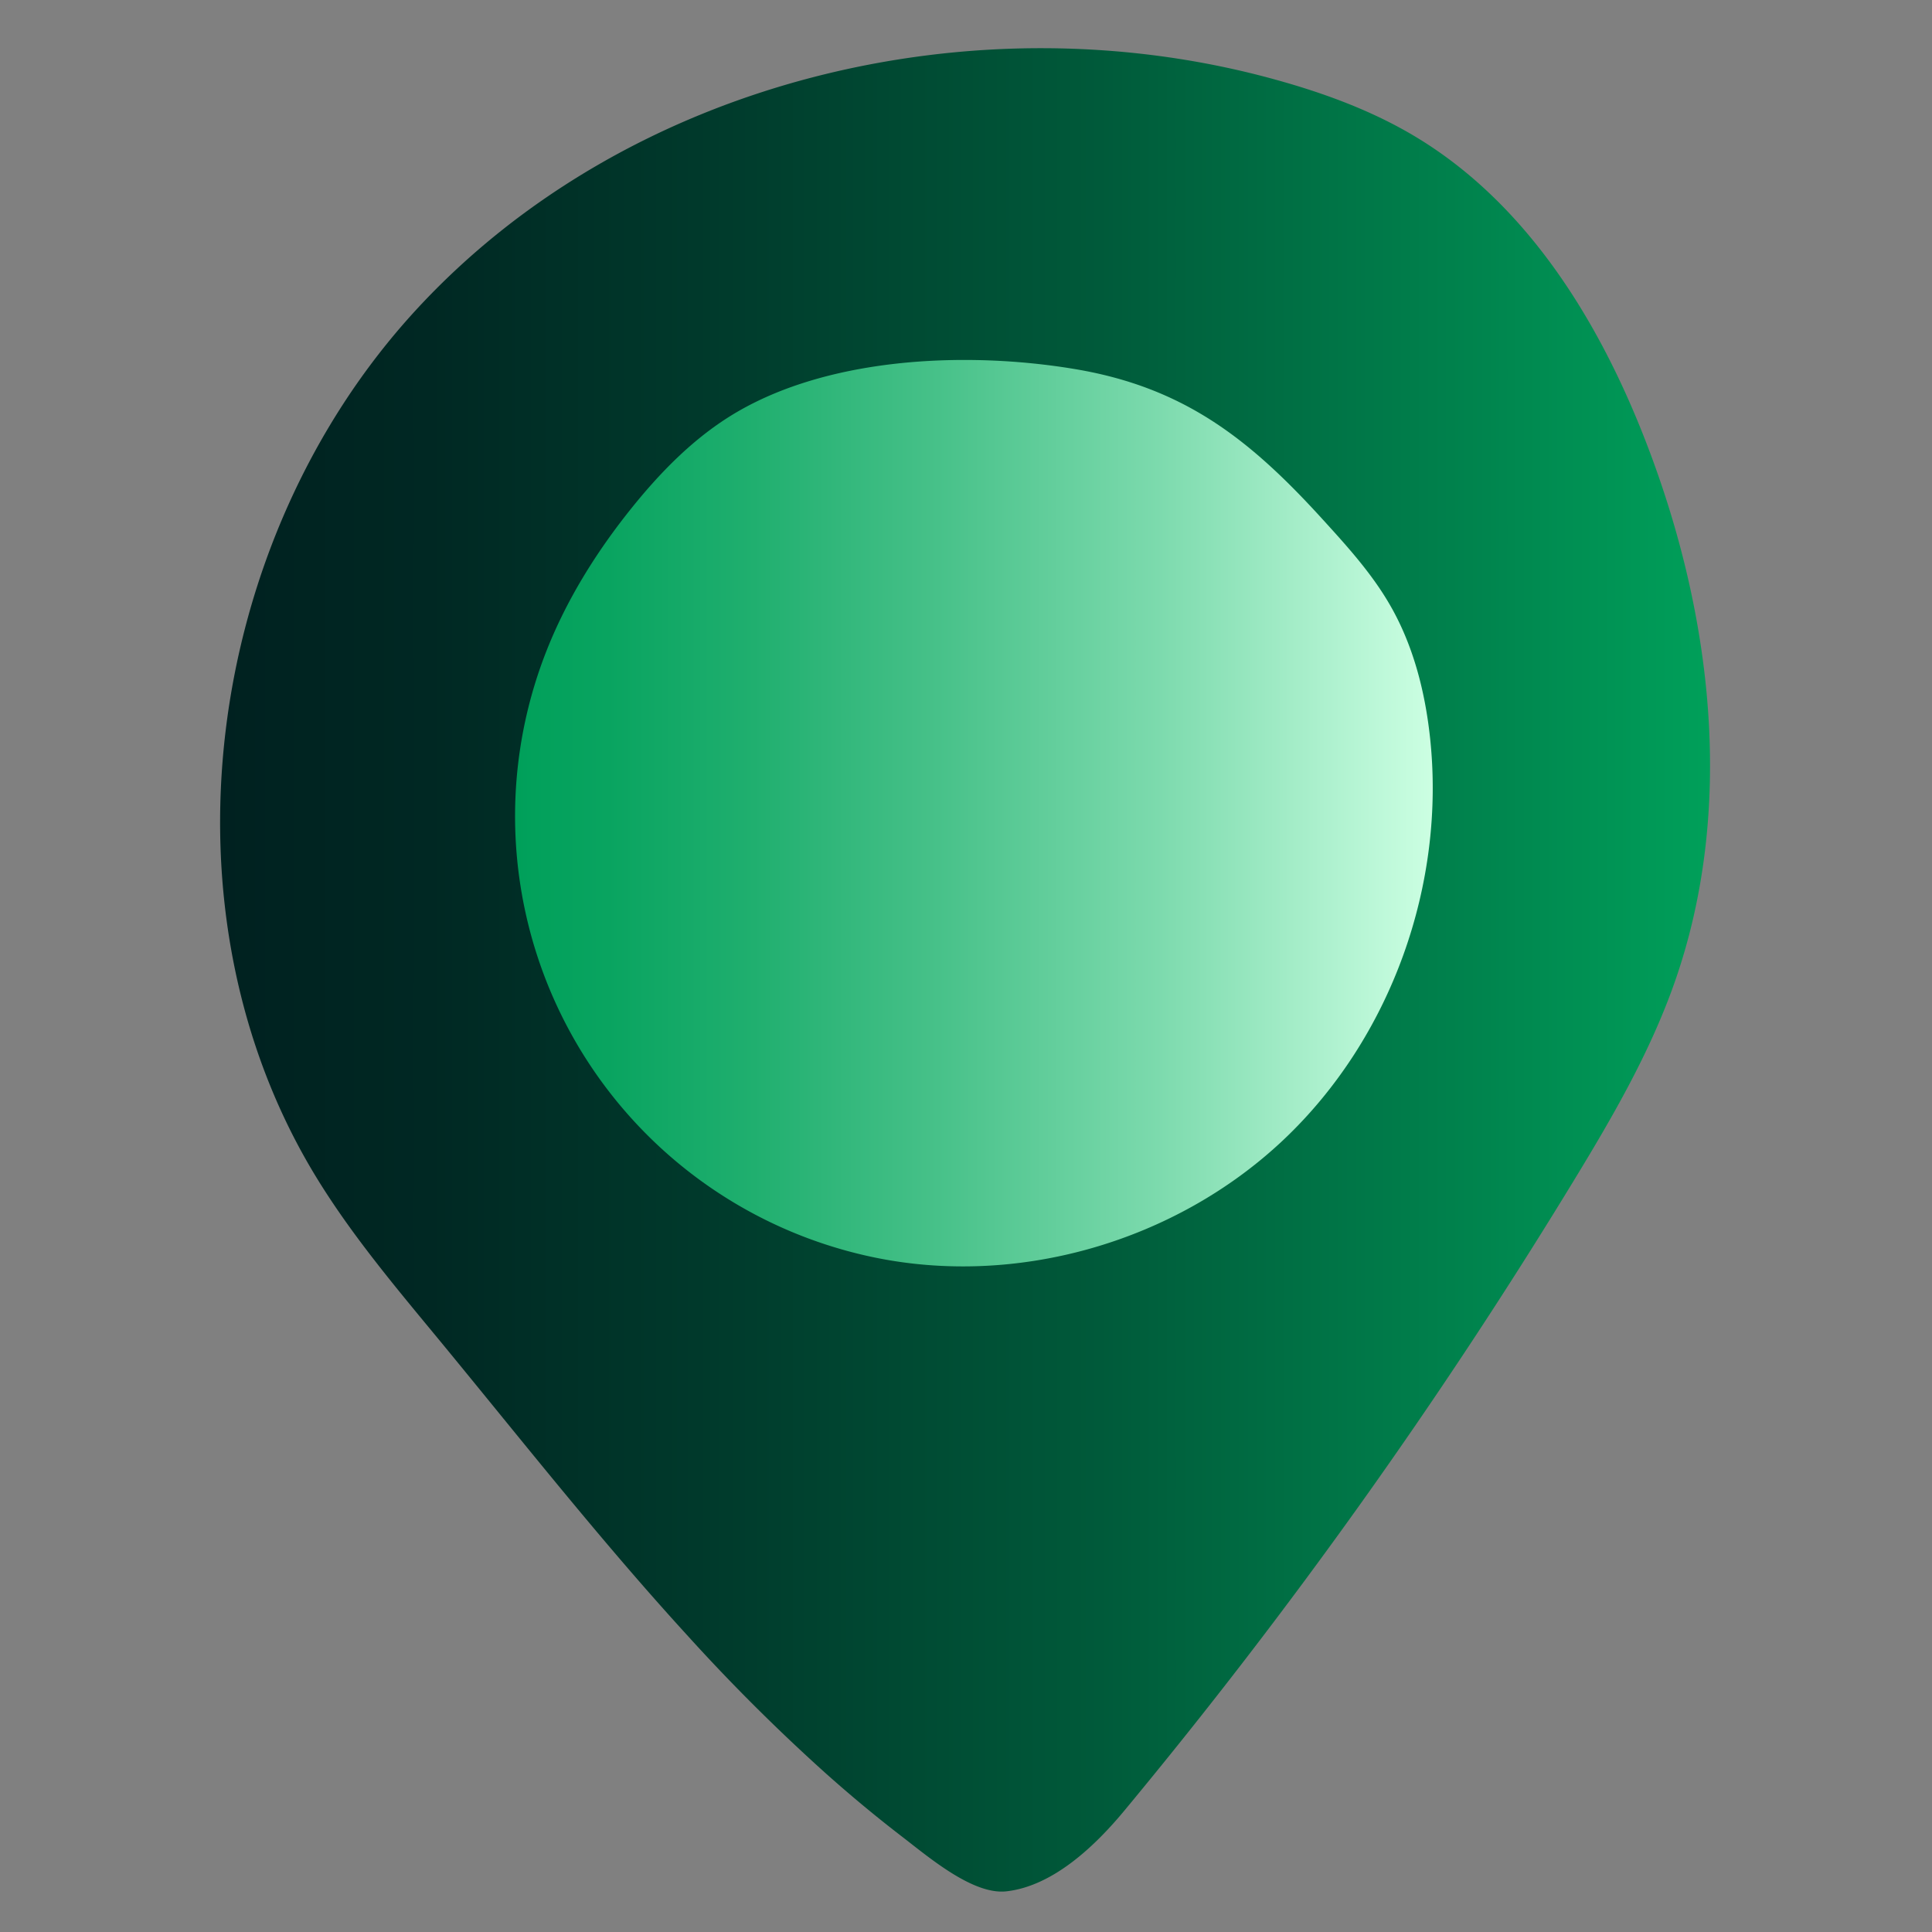 <svg id="Calque_1" data-name="Calque 1" xmlns="http://www.w3.org/2000/svg" xmlns:xlink="http://www.w3.org/1999/xlink" viewBox="0 0 500 500"><rect x="0" y="0" width="500" height="500" fill="#808080" stroke="none"/><defs><style>.cls-1{fill:url(#Dégradé_sans_nom_175);}.cls-2{fill:url(#Dégradé_sans_nom_9);}</style><linearGradient id="Dégradé_sans_nom_175" x1="56.97" y1="251" x2="442.57" y2="251" gradientUnits="userSpaceOnUse"><stop offset="0" stop-color="#002120"/><stop offset=".14" stop-color="#002823"/><stop offset=".34" stop-color="#003b2c"/><stop offset=".59" stop-color="#005a3a"/><stop offset=".85" stop-color="#00854e"/><stop offset="1" stop-color="#00a05a"/></linearGradient><linearGradient id="Dégradé_sans_nom_9" x1="133.46" y1="210.41" x2="370.79" y2="210.41" gradientUnits="userSpaceOnUse"><stop offset="0" stop-color="#00a05a"/><stop offset=".1" stop-color="#09a460"/><stop offset=".26" stop-color="#20af6f"/><stop offset=".46" stop-color="#47c189"/><stop offset=".7" stop-color="#7cdaad"/><stop offset=".95" stop-color="#bff9da"/><stop offset="1" stop-color="#ccffe2"/></linearGradient></defs><title>pictosgenially</title><path class="cls-1" d="M291.08 468.47c-7.44 9-18.38 19.61-30.59 21-8.62 1-20.06-8.78-26.94-14.07s-13.26-10.6-19.6-16.24a490.85 490.85.0 01-36.14-36c-22.33-24.42-42.8-50.45-63.84-76-11.22-13.6-22.66-27.11-31.89-42.12C39.71 236.13 52.78 140 107.52 80.37S252.39-1 330.34 20.68c12.39 3.44 24.58 7.91 35.63 14.49 29.14 17.35 48 48 60.18 79.67 17.13 44.46 23 94.86 7.11 139.77-6.35 17.92-15.95 34.49-25.84 50.73A1378.17 1378.17.0 01291.08 468.47z"/><path class="cls-2" d="M342.41 134.53c-18.71-20.58-35.69-34.22-64.14-39s-65.47-3.2-90.18 12.72c-9.48 6.1-17.45 14.31-24.53 23.1-9.23 11.46-17.12 24.11-22.42 37.84a116.62 116.62.0 0084.65 156.13c37.52 7.94 78.52-4 106.4-30.36s42.09-66.24 37.87-104.36c-1.31-11.86-4.36-23.68-10.32-34C355.05 148.45 348.71 141.45 342.41 134.53z"/></svg>